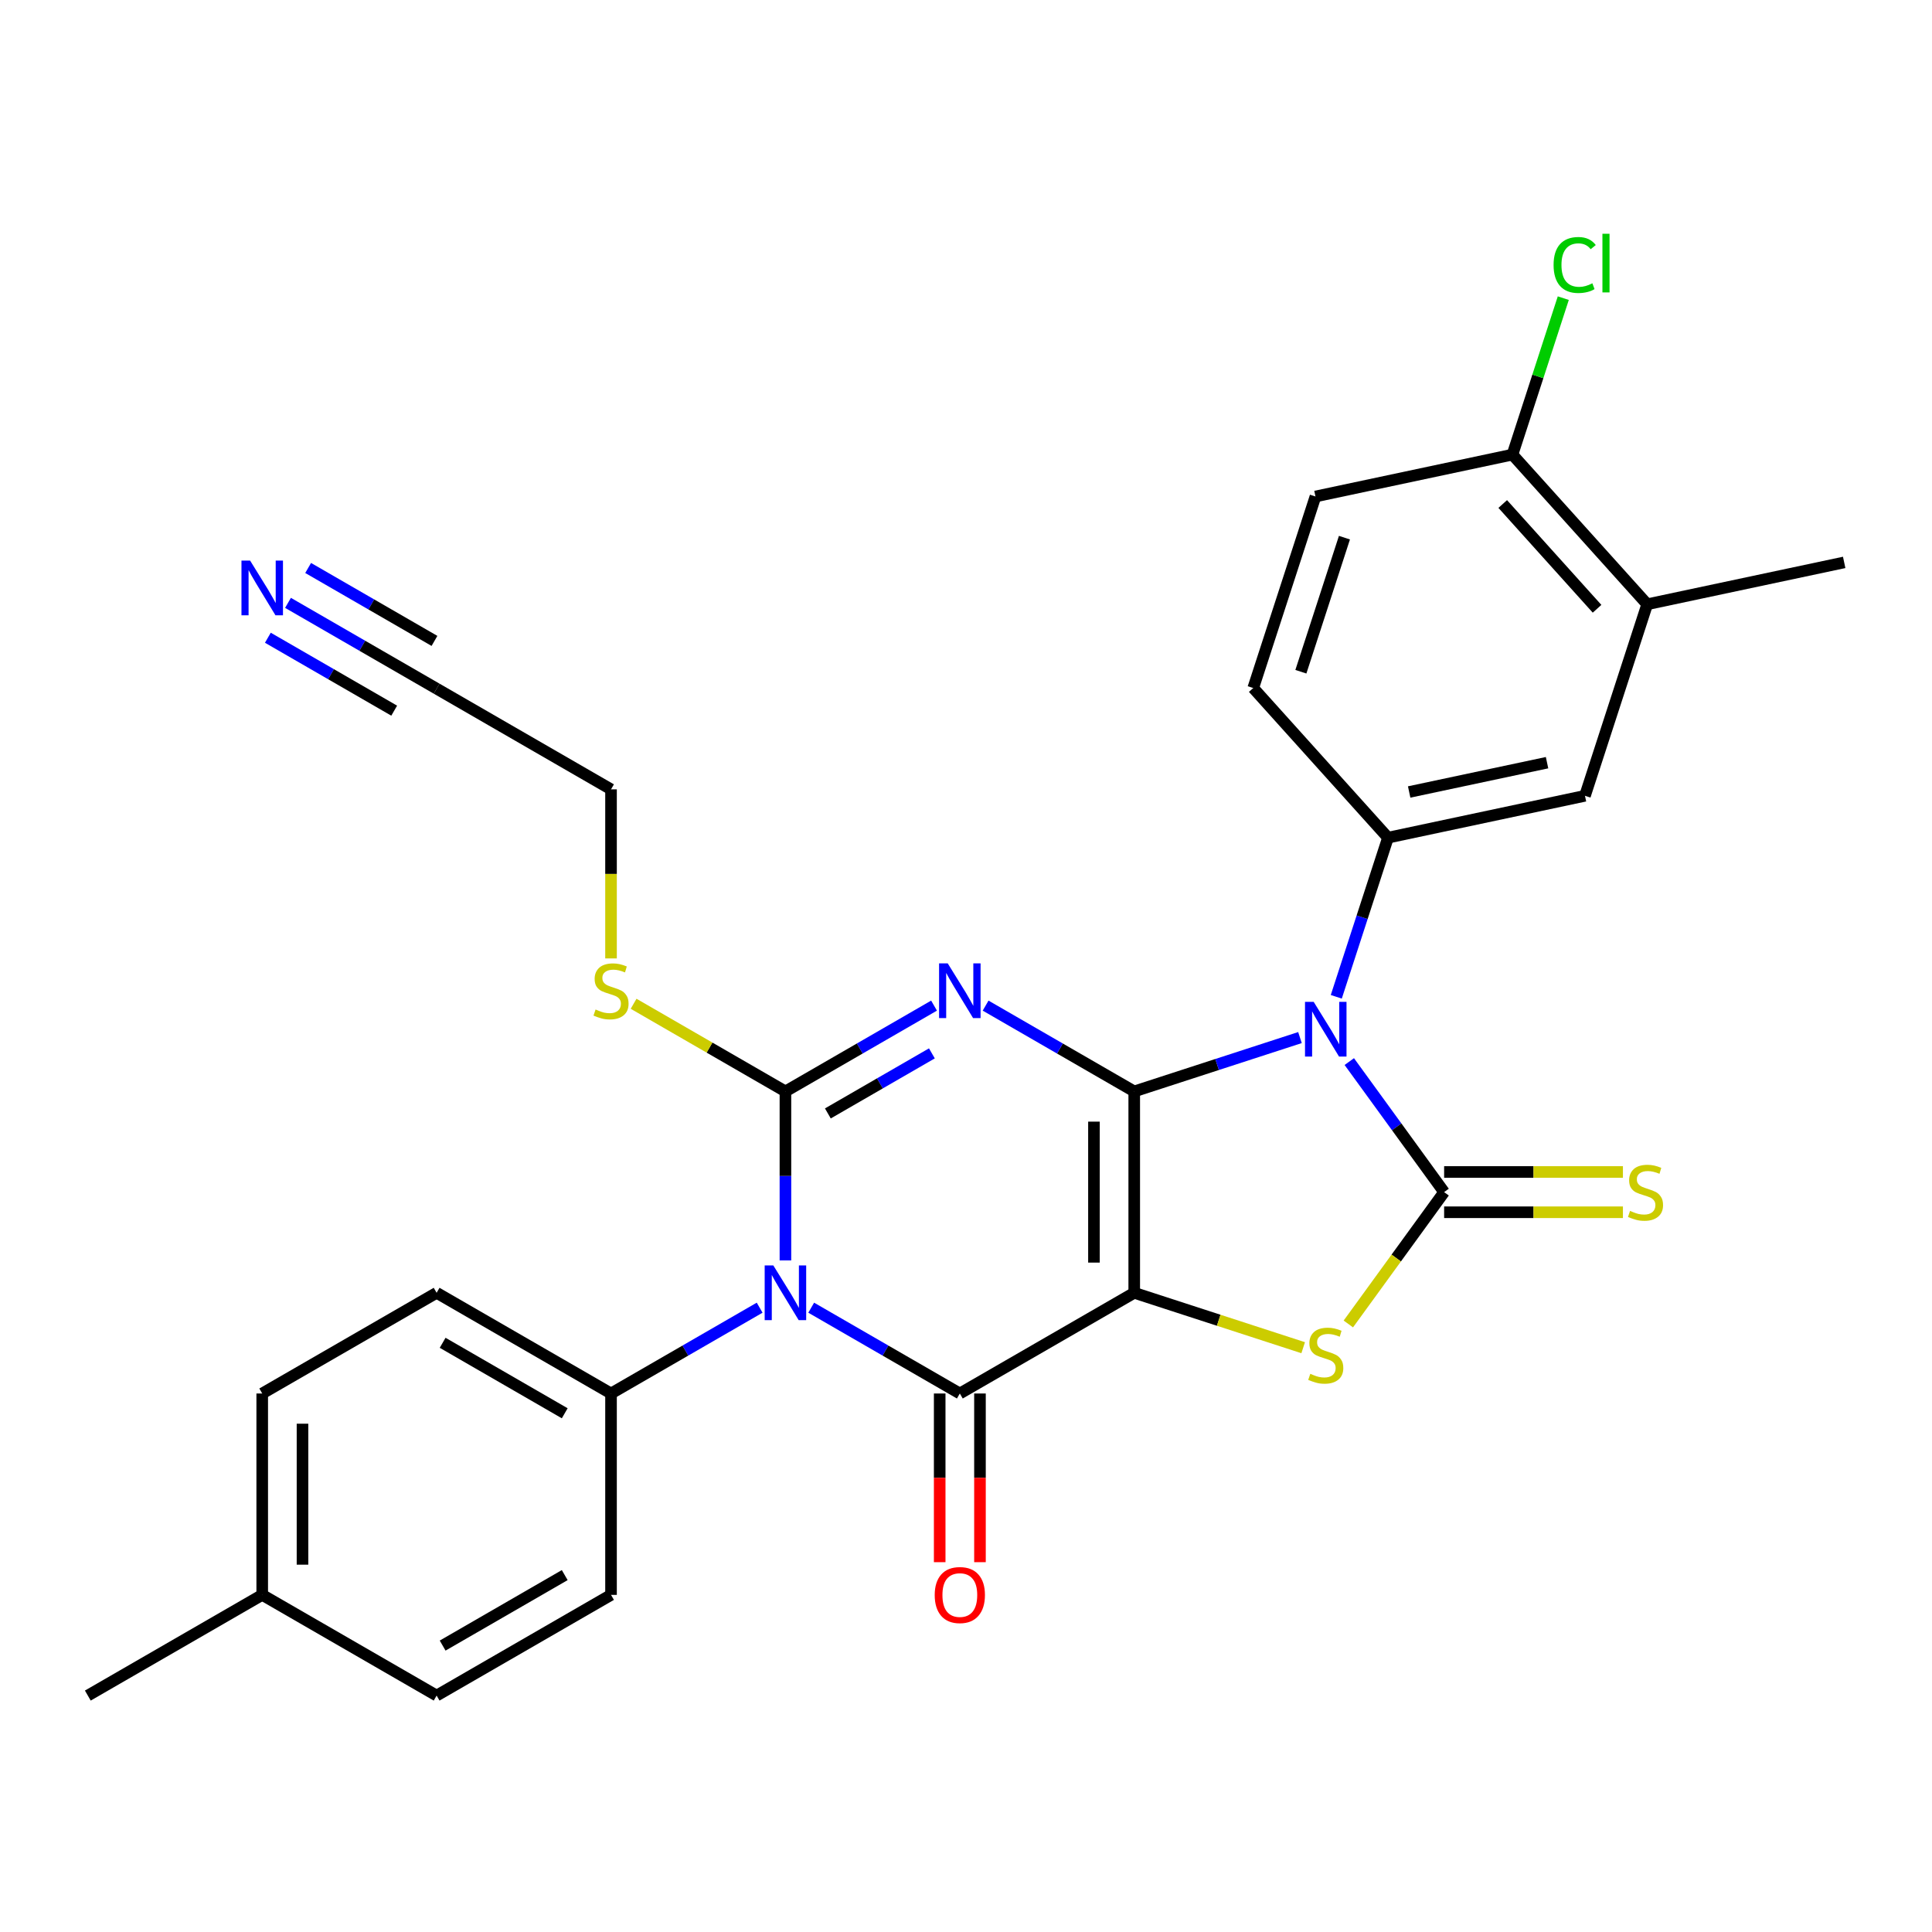 <?xml version='1.0' encoding='iso-8859-1'?>
<svg version='1.1' baseProfile='full'
              xmlns='http://www.w3.org/2000/svg'
                      xmlns:rdkit='http://www.rdkit.org/xml'
                      xmlns:xlink='http://www.w3.org/1999/xlink'
                  xml:space='preserve'
width='1000px' height='1000px' viewBox='0 0 1000 1000'>
<!-- END OF HEADER -->
<rect style='opacity:1.0;fill:#FFFFFF;stroke:none' width='1000' height='1000' x='0' y='0'> </rect>
<path class='bond-0' d='M 587.076,564.92 L 587.076,669.155' style='fill:none;fill-rule:evenodd;stroke:#000000;stroke-width:6px;stroke-linecap:butt;stroke-linejoin:miter;stroke-opacity:1' />
<path class='bond-0' d='M 566.229,580.555 L 566.229,653.519' style='fill:none;fill-rule:evenodd;stroke:#000000;stroke-width:6px;stroke-linecap:butt;stroke-linejoin:miter;stroke-opacity:1' />
<path class='bond-1' d='M 587.076,564.92 L 548.614,542.713' style='fill:none;fill-rule:evenodd;stroke:#000000;stroke-width:6px;stroke-linecap:butt;stroke-linejoin:miter;stroke-opacity:1' />
<path class='bond-1' d='M 548.614,542.713 L 510.152,520.507' style='fill:none;fill-rule:evenodd;stroke:#0000FF;stroke-width:6px;stroke-linecap:butt;stroke-linejoin:miter;stroke-opacity:1' />
<path class='bond-2' d='M 587.076,564.92 L 629.97,550.982' style='fill:none;fill-rule:evenodd;stroke:#000000;stroke-width:6px;stroke-linecap:butt;stroke-linejoin:miter;stroke-opacity:1' />
<path class='bond-2' d='M 629.97,550.982 L 672.864,537.045' style='fill:none;fill-rule:evenodd;stroke:#0000FF;stroke-width:6px;stroke-linecap:butt;stroke-linejoin:miter;stroke-opacity:1' />
<path class='bond-5' d='M 587.076,669.155 L 496.806,721.272' style='fill:none;fill-rule:evenodd;stroke:#000000;stroke-width:6px;stroke-linecap:butt;stroke-linejoin:miter;stroke-opacity:1' />
<path class='bond-7' d='M 587.076,669.155 L 630.8,683.361' style='fill:none;fill-rule:evenodd;stroke:#000000;stroke-width:6px;stroke-linecap:butt;stroke-linejoin:miter;stroke-opacity:1' />
<path class='bond-7' d='M 630.8,683.361 L 674.524,697.568' style='fill:none;fill-rule:evenodd;stroke:#CCCC00;stroke-width:6px;stroke-linecap:butt;stroke-linejoin:miter;stroke-opacity:1' />
<path class='bond-4' d='M 483.46,520.507 L 444.998,542.713' style='fill:none;fill-rule:evenodd;stroke:#0000FF;stroke-width:6px;stroke-linecap:butt;stroke-linejoin:miter;stroke-opacity:1' />
<path class='bond-4' d='M 444.998,542.713 L 406.536,564.92' style='fill:none;fill-rule:evenodd;stroke:#000000;stroke-width:6px;stroke-linecap:butt;stroke-linejoin:miter;stroke-opacity:1' />
<path class='bond-4' d='M 482.345,545.223 L 455.421,560.767' style='fill:none;fill-rule:evenodd;stroke:#0000FF;stroke-width:6px;stroke-linecap:butt;stroke-linejoin:miter;stroke-opacity:1' />
<path class='bond-4' d='M 455.421,560.767 L 428.498,576.312' style='fill:none;fill-rule:evenodd;stroke:#000000;stroke-width:6px;stroke-linecap:butt;stroke-linejoin:miter;stroke-opacity:1' />
<path class='bond-6' d='M 698.391,549.475 L 722.934,583.256' style='fill:none;fill-rule:evenodd;stroke:#0000FF;stroke-width:6px;stroke-linecap:butt;stroke-linejoin:miter;stroke-opacity:1' />
<path class='bond-6' d='M 722.934,583.256 L 747.478,617.037' style='fill:none;fill-rule:evenodd;stroke:#000000;stroke-width:6px;stroke-linecap:butt;stroke-linejoin:miter;stroke-opacity:1' />
<path class='bond-8' d='M 691.657,515.943 L 705.039,474.759' style='fill:none;fill-rule:evenodd;stroke:#0000FF;stroke-width:6px;stroke-linecap:butt;stroke-linejoin:miter;stroke-opacity:1' />
<path class='bond-8' d='M 705.039,474.759 L 718.42,433.576' style='fill:none;fill-rule:evenodd;stroke:#000000;stroke-width:6px;stroke-linecap:butt;stroke-linejoin:miter;stroke-opacity:1' />
<path class='bond-3' d='M 406.536,652.389 L 406.536,608.654' style='fill:none;fill-rule:evenodd;stroke:#0000FF;stroke-width:6px;stroke-linecap:butt;stroke-linejoin:miter;stroke-opacity:1' />
<path class='bond-3' d='M 406.536,608.654 L 406.536,564.92' style='fill:none;fill-rule:evenodd;stroke:#000000;stroke-width:6px;stroke-linecap:butt;stroke-linejoin:miter;stroke-opacity:1' />
<path class='bond-9' d='M 393.19,676.86 L 354.728,699.066' style='fill:none;fill-rule:evenodd;stroke:#0000FF;stroke-width:6px;stroke-linecap:butt;stroke-linejoin:miter;stroke-opacity:1' />
<path class='bond-9' d='M 354.728,699.066 L 316.265,721.272' style='fill:none;fill-rule:evenodd;stroke:#000000;stroke-width:6px;stroke-linecap:butt;stroke-linejoin:miter;stroke-opacity:1' />
<path class='bond-30' d='M 419.882,676.86 L 458.344,699.066' style='fill:none;fill-rule:evenodd;stroke:#0000FF;stroke-width:6px;stroke-linecap:butt;stroke-linejoin:miter;stroke-opacity:1' />
<path class='bond-30' d='M 458.344,699.066 L 496.806,721.272' style='fill:none;fill-rule:evenodd;stroke:#000000;stroke-width:6px;stroke-linecap:butt;stroke-linejoin:miter;stroke-opacity:1' />
<path class='bond-16' d='M 406.536,564.92 L 367.244,542.234' style='fill:none;fill-rule:evenodd;stroke:#000000;stroke-width:6px;stroke-linecap:butt;stroke-linejoin:miter;stroke-opacity:1' />
<path class='bond-16' d='M 367.244,542.234 L 327.951,519.549' style='fill:none;fill-rule:evenodd;stroke:#CCCC00;stroke-width:6px;stroke-linecap:butt;stroke-linejoin:miter;stroke-opacity:1' />
<path class='bond-13' d='M 486.383,721.272 L 486.383,764.927' style='fill:none;fill-rule:evenodd;stroke:#000000;stroke-width:6px;stroke-linecap:butt;stroke-linejoin:miter;stroke-opacity:1' />
<path class='bond-13' d='M 486.383,764.927 L 486.383,808.582' style='fill:none;fill-rule:evenodd;stroke:#FF0000;stroke-width:6px;stroke-linecap:butt;stroke-linejoin:miter;stroke-opacity:1' />
<path class='bond-13' d='M 507.23,721.272 L 507.23,764.927' style='fill:none;fill-rule:evenodd;stroke:#000000;stroke-width:6px;stroke-linecap:butt;stroke-linejoin:miter;stroke-opacity:1' />
<path class='bond-13' d='M 507.23,764.927 L 507.23,808.582' style='fill:none;fill-rule:evenodd;stroke:#FF0000;stroke-width:6px;stroke-linecap:butt;stroke-linejoin:miter;stroke-opacity:1' />
<path class='bond-10' d='M 747.478,627.461 L 793.752,627.461' style='fill:none;fill-rule:evenodd;stroke:#000000;stroke-width:6px;stroke-linecap:butt;stroke-linejoin:miter;stroke-opacity:1' />
<path class='bond-10' d='M 793.752,627.461 L 840.027,627.461' style='fill:none;fill-rule:evenodd;stroke:#CCCC00;stroke-width:6px;stroke-linecap:butt;stroke-linejoin:miter;stroke-opacity:1' />
<path class='bond-10' d='M 747.478,606.614 L 793.752,606.614' style='fill:none;fill-rule:evenodd;stroke:#000000;stroke-width:6px;stroke-linecap:butt;stroke-linejoin:miter;stroke-opacity:1' />
<path class='bond-10' d='M 793.752,606.614 L 840.027,606.614' style='fill:none;fill-rule:evenodd;stroke:#CCCC00;stroke-width:6px;stroke-linecap:butt;stroke-linejoin:miter;stroke-opacity:1' />
<path class='bond-29' d='M 747.478,617.037 L 722.687,651.159' style='fill:none;fill-rule:evenodd;stroke:#000000;stroke-width:6px;stroke-linecap:butt;stroke-linejoin:miter;stroke-opacity:1' />
<path class='bond-29' d='M 722.687,651.159 L 697.896,685.281' style='fill:none;fill-rule:evenodd;stroke:#CCCC00;stroke-width:6px;stroke-linecap:butt;stroke-linejoin:miter;stroke-opacity:1' />
<path class='bond-12' d='M 718.42,433.576 L 820.378,411.904' style='fill:none;fill-rule:evenodd;stroke:#000000;stroke-width:6px;stroke-linecap:butt;stroke-linejoin:miter;stroke-opacity:1' />
<path class='bond-12' d='M 729.38,409.933 L 800.75,394.763' style='fill:none;fill-rule:evenodd;stroke:#000000;stroke-width:6px;stroke-linecap:butt;stroke-linejoin:miter;stroke-opacity:1' />
<path class='bond-17' d='M 718.42,433.576 L 648.673,356.114' style='fill:none;fill-rule:evenodd;stroke:#000000;stroke-width:6px;stroke-linecap:butt;stroke-linejoin:miter;stroke-opacity:1' />
<path class='bond-20' d='M 316.265,721.272 L 225.995,669.155' style='fill:none;fill-rule:evenodd;stroke:#000000;stroke-width:6px;stroke-linecap:butt;stroke-linejoin:miter;stroke-opacity:1' />
<path class='bond-20' d='M 292.301,731.509 L 229.112,695.026' style='fill:none;fill-rule:evenodd;stroke:#000000;stroke-width:6px;stroke-linecap:butt;stroke-linejoin:miter;stroke-opacity:1' />
<path class='bond-21' d='M 316.265,721.272 L 316.265,825.507' style='fill:none;fill-rule:evenodd;stroke:#000000;stroke-width:6px;stroke-linecap:butt;stroke-linejoin:miter;stroke-opacity:1' />
<path class='bond-11' d='M 149.071,312.037 L 187.533,334.243' style='fill:none;fill-rule:evenodd;stroke:#0000FF;stroke-width:6px;stroke-linecap:butt;stroke-linejoin:miter;stroke-opacity:1' />
<path class='bond-11' d='M 187.533,334.243 L 225.995,356.449' style='fill:none;fill-rule:evenodd;stroke:#000000;stroke-width:6px;stroke-linecap:butt;stroke-linejoin:miter;stroke-opacity:1' />
<path class='bond-11' d='M 138.647,330.091 L 171.34,348.966' style='fill:none;fill-rule:evenodd;stroke:#0000FF;stroke-width:6px;stroke-linecap:butt;stroke-linejoin:miter;stroke-opacity:1' />
<path class='bond-11' d='M 171.34,348.966 L 204.033,367.841' style='fill:none;fill-rule:evenodd;stroke:#000000;stroke-width:6px;stroke-linecap:butt;stroke-linejoin:miter;stroke-opacity:1' />
<path class='bond-11' d='M 159.494,293.983 L 192.187,312.858' style='fill:none;fill-rule:evenodd;stroke:#0000FF;stroke-width:6px;stroke-linecap:butt;stroke-linejoin:miter;stroke-opacity:1' />
<path class='bond-11' d='M 192.187,312.858 L 224.88,331.733' style='fill:none;fill-rule:evenodd;stroke:#000000;stroke-width:6px;stroke-linecap:butt;stroke-linejoin:miter;stroke-opacity:1' />
<path class='bond-14' d='M 820.378,411.904 L 852.588,312.77' style='fill:none;fill-rule:evenodd;stroke:#000000;stroke-width:6px;stroke-linecap:butt;stroke-linejoin:miter;stroke-opacity:1' />
<path class='bond-27' d='M 852.588,312.77 L 954.545,291.099' style='fill:none;fill-rule:evenodd;stroke:#000000;stroke-width:6px;stroke-linecap:butt;stroke-linejoin:miter;stroke-opacity:1' />
<path class='bond-31' d='M 852.588,312.77 L 782.841,235.309' style='fill:none;fill-rule:evenodd;stroke:#000000;stroke-width:6px;stroke-linecap:butt;stroke-linejoin:miter;stroke-opacity:1' />
<path class='bond-31' d='M 826.634,315.1 L 777.811,260.877' style='fill:none;fill-rule:evenodd;stroke:#000000;stroke-width:6px;stroke-linecap:butt;stroke-linejoin:miter;stroke-opacity:1' />
<path class='bond-15' d='M 225.995,356.449 L 316.265,408.567' style='fill:none;fill-rule:evenodd;stroke:#000000;stroke-width:6px;stroke-linecap:butt;stroke-linejoin:miter;stroke-opacity:1' />
<path class='bond-26' d='M 316.265,496.076 L 316.265,452.321' style='fill:none;fill-rule:evenodd;stroke:#CCCC00;stroke-width:6px;stroke-linecap:butt;stroke-linejoin:miter;stroke-opacity:1' />
<path class='bond-26' d='M 316.265,452.321 L 316.265,408.567' style='fill:none;fill-rule:evenodd;stroke:#000000;stroke-width:6px;stroke-linecap:butt;stroke-linejoin:miter;stroke-opacity:1' />
<path class='bond-19' d='M 648.673,356.114 L 680.884,256.98' style='fill:none;fill-rule:evenodd;stroke:#000000;stroke-width:6px;stroke-linecap:butt;stroke-linejoin:miter;stroke-opacity:1' />
<path class='bond-19' d='M 673.332,347.686 L 695.879,278.292' style='fill:none;fill-rule:evenodd;stroke:#000000;stroke-width:6px;stroke-linecap:butt;stroke-linejoin:miter;stroke-opacity:1' />
<path class='bond-18' d='M 782.841,235.309 L 680.884,256.98' style='fill:none;fill-rule:evenodd;stroke:#000000;stroke-width:6px;stroke-linecap:butt;stroke-linejoin:miter;stroke-opacity:1' />
<path class='bond-22' d='M 782.841,235.309 L 795.998,194.815' style='fill:none;fill-rule:evenodd;stroke:#000000;stroke-width:6px;stroke-linecap:butt;stroke-linejoin:miter;stroke-opacity:1' />
<path class='bond-22' d='M 795.998,194.815 L 809.156,154.321' style='fill:none;fill-rule:evenodd;stroke:#00CC00;stroke-width:6px;stroke-linecap:butt;stroke-linejoin:miter;stroke-opacity:1' />
<path class='bond-23' d='M 225.995,669.155 L 135.725,721.272' style='fill:none;fill-rule:evenodd;stroke:#000000;stroke-width:6px;stroke-linecap:butt;stroke-linejoin:miter;stroke-opacity:1' />
<path class='bond-24' d='M 316.265,825.507 L 225.995,877.625' style='fill:none;fill-rule:evenodd;stroke:#000000;stroke-width:6px;stroke-linecap:butt;stroke-linejoin:miter;stroke-opacity:1' />
<path class='bond-24' d='M 292.301,815.271 L 229.112,851.753' style='fill:none;fill-rule:evenodd;stroke:#000000;stroke-width:6px;stroke-linecap:butt;stroke-linejoin:miter;stroke-opacity:1' />
<path class='bond-32' d='M 135.725,721.272 L 135.725,825.507' style='fill:none;fill-rule:evenodd;stroke:#000000;stroke-width:6px;stroke-linecap:butt;stroke-linejoin:miter;stroke-opacity:1' />
<path class='bond-32' d='M 156.572,736.908 L 156.572,809.872' style='fill:none;fill-rule:evenodd;stroke:#000000;stroke-width:6px;stroke-linecap:butt;stroke-linejoin:miter;stroke-opacity:1' />
<path class='bond-25' d='M 225.995,877.625 L 135.725,825.507' style='fill:none;fill-rule:evenodd;stroke:#000000;stroke-width:6px;stroke-linecap:butt;stroke-linejoin:miter;stroke-opacity:1' />
<path class='bond-28' d='M 135.725,825.507 L 45.455,877.625' style='fill:none;fill-rule:evenodd;stroke:#000000;stroke-width:6px;stroke-linecap:butt;stroke-linejoin:miter;stroke-opacity:1' />
<path  class='atom-2' d='M 490.546 498.642
L 499.826 513.642
Q 500.746 515.122, 502.226 517.802
Q 503.706 520.482, 503.786 520.642
L 503.786 498.642
L 507.546 498.642
L 507.546 526.962
L 503.666 526.962
L 493.706 510.562
Q 492.546 508.642, 491.306 506.442
Q 490.106 504.242, 489.746 503.562
L 489.746 526.962
L 486.066 526.962
L 486.066 498.642
L 490.546 498.642
' fill='#0000FF'/>
<path  class='atom-3' d='M 679.95 518.549
L 689.23 533.549
Q 690.15 535.029, 691.63 537.709
Q 693.11 540.389, 693.19 540.549
L 693.19 518.549
L 696.95 518.549
L 696.95 546.869
L 693.07 546.869
L 683.11 530.469
Q 681.95 528.549, 680.71 526.349
Q 679.51 524.149, 679.15 523.469
L 679.15 546.869
L 675.47 546.869
L 675.47 518.549
L 679.95 518.549
' fill='#0000FF'/>
<path  class='atom-4' d='M 400.276 654.995
L 409.556 669.995
Q 410.476 671.475, 411.956 674.155
Q 413.436 676.835, 413.516 676.995
L 413.516 654.995
L 417.276 654.995
L 417.276 683.315
L 413.396 683.315
L 403.436 666.915
Q 402.276 664.995, 401.036 662.795
Q 399.836 660.595, 399.476 659.915
L 399.476 683.315
L 395.796 683.315
L 395.796 654.995
L 400.276 654.995
' fill='#0000FF'/>
<path  class='atom-8' d='M 678.21 711.085
Q 678.53 711.205, 679.85 711.765
Q 681.17 712.325, 682.61 712.685
Q 684.09 713.005, 685.53 713.005
Q 688.21 713.005, 689.77 711.725
Q 691.33 710.405, 691.33 708.125
Q 691.33 706.565, 690.53 705.605
Q 689.77 704.645, 688.57 704.125
Q 687.37 703.605, 685.37 703.005
Q 682.85 702.245, 681.33 701.525
Q 679.85 700.805, 678.77 699.285
Q 677.73 697.765, 677.73 695.205
Q 677.73 691.645, 680.13 689.445
Q 682.57 687.245, 687.37 687.245
Q 690.65 687.245, 694.37 688.805
L 693.45 691.885
Q 690.05 690.485, 687.49 690.485
Q 684.73 690.485, 683.21 691.645
Q 681.69 692.765, 681.73 694.725
Q 681.73 696.245, 682.49 697.165
Q 683.29 698.085, 684.41 698.605
Q 685.57 699.125, 687.49 699.725
Q 690.05 700.525, 691.57 701.325
Q 693.09 702.125, 694.17 703.765
Q 695.29 705.365, 695.29 708.125
Q 695.29 712.045, 692.65 714.165
Q 690.05 716.245, 685.69 716.245
Q 683.17 716.245, 681.25 715.685
Q 679.37 715.165, 677.13 714.245
L 678.21 711.085
' fill='#CCCC00'/>
<path  class='atom-11' d='M 843.713 626.757
Q 844.033 626.877, 845.353 627.437
Q 846.673 627.997, 848.113 628.357
Q 849.593 628.677, 851.033 628.677
Q 853.713 628.677, 855.273 627.397
Q 856.833 626.077, 856.833 623.797
Q 856.833 622.237, 856.033 621.277
Q 855.273 620.317, 854.073 619.797
Q 852.873 619.277, 850.873 618.677
Q 848.353 617.917, 846.833 617.197
Q 845.353 616.477, 844.273 614.957
Q 843.233 613.437, 843.233 610.877
Q 843.233 607.317, 845.633 605.117
Q 848.073 602.917, 852.873 602.917
Q 856.153 602.917, 859.873 604.477
L 858.953 607.557
Q 855.553 606.157, 852.993 606.157
Q 850.233 606.157, 848.713 607.317
Q 847.193 608.437, 847.233 610.397
Q 847.233 611.917, 847.993 612.837
Q 848.793 613.757, 849.913 614.277
Q 851.073 614.797, 852.993 615.397
Q 855.553 616.197, 857.073 616.997
Q 858.593 617.797, 859.673 619.437
Q 860.793 621.037, 860.793 623.797
Q 860.793 627.717, 858.153 629.837
Q 855.553 631.917, 851.193 631.917
Q 848.673 631.917, 846.753 631.357
Q 844.873 630.837, 842.633 629.917
L 843.713 626.757
' fill='#CCCC00'/>
<path  class='atom-12' d='M 129.465 290.172
L 138.745 305.172
Q 139.665 306.652, 141.145 309.332
Q 142.625 312.012, 142.705 312.172
L 142.705 290.172
L 146.465 290.172
L 146.465 318.492
L 142.585 318.492
L 132.625 302.092
Q 131.465 300.172, 130.225 297.972
Q 129.025 295.772, 128.665 295.092
L 128.665 318.492
L 124.985 318.492
L 124.985 290.172
L 129.465 290.172
' fill='#0000FF'/>
<path  class='atom-14' d='M 483.806 825.587
Q 483.806 818.787, 487.166 814.987
Q 490.526 811.187, 496.806 811.187
Q 503.086 811.187, 506.446 814.987
Q 509.806 818.787, 509.806 825.587
Q 509.806 832.467, 506.406 836.387
Q 503.006 840.267, 496.806 840.267
Q 490.566 840.267, 487.166 836.387
Q 483.806 832.507, 483.806 825.587
M 496.806 837.067
Q 501.126 837.067, 503.446 834.187
Q 505.806 831.267, 505.806 825.587
Q 505.806 820.027, 503.446 817.227
Q 501.126 814.387, 496.806 814.387
Q 492.486 814.387, 490.126 817.187
Q 487.806 819.987, 487.806 825.587
Q 487.806 831.307, 490.126 834.187
Q 492.486 837.067, 496.806 837.067
' fill='#FF0000'/>
<path  class='atom-17' d='M 308.265 522.522
Q 308.585 522.642, 309.905 523.202
Q 311.225 523.762, 312.665 524.122
Q 314.145 524.442, 315.585 524.442
Q 318.265 524.442, 319.825 523.162
Q 321.385 521.842, 321.385 519.562
Q 321.385 518.002, 320.585 517.042
Q 319.825 516.082, 318.625 515.562
Q 317.425 515.042, 315.425 514.442
Q 312.905 513.682, 311.385 512.962
Q 309.905 512.242, 308.825 510.722
Q 307.785 509.202, 307.785 506.642
Q 307.785 503.082, 310.185 500.882
Q 312.625 498.682, 317.425 498.682
Q 320.705 498.682, 324.425 500.242
L 323.505 503.322
Q 320.105 501.922, 317.545 501.922
Q 314.785 501.922, 313.265 503.082
Q 311.745 504.202, 311.785 506.162
Q 311.785 507.682, 312.545 508.602
Q 313.345 509.522, 314.465 510.042
Q 315.625 510.562, 317.545 511.162
Q 320.105 511.962, 321.625 512.762
Q 323.145 513.562, 324.225 515.202
Q 325.345 516.802, 325.345 519.562
Q 325.345 523.482, 322.705 525.602
Q 320.105 527.682, 315.745 527.682
Q 313.225 527.682, 311.305 527.122
Q 309.425 526.602, 307.185 525.682
L 308.265 522.522
' fill='#CCCC00'/>
<path  class='atom-23' d='M 804.132 137.155
Q 804.132 130.115, 807.412 126.435
Q 810.732 122.715, 817.012 122.715
Q 822.852 122.715, 825.972 126.835
L 823.332 128.995
Q 821.052 125.995, 817.012 125.995
Q 812.732 125.995, 810.452 128.875
Q 808.212 131.715, 808.212 137.155
Q 808.212 142.755, 810.532 145.635
Q 812.892 148.515, 817.452 148.515
Q 820.572 148.515, 824.212 146.635
L 825.332 149.635
Q 823.852 150.595, 821.612 151.155
Q 819.372 151.715, 816.892 151.715
Q 810.732 151.715, 807.412 147.955
Q 804.132 144.195, 804.132 137.155
' fill='#00CC00'/>
<path  class='atom-23' d='M 829.412 120.995
L 833.092 120.995
L 833.092 151.355
L 829.412 151.355
L 829.412 120.995
' fill='#00CC00'/>
</svg>
